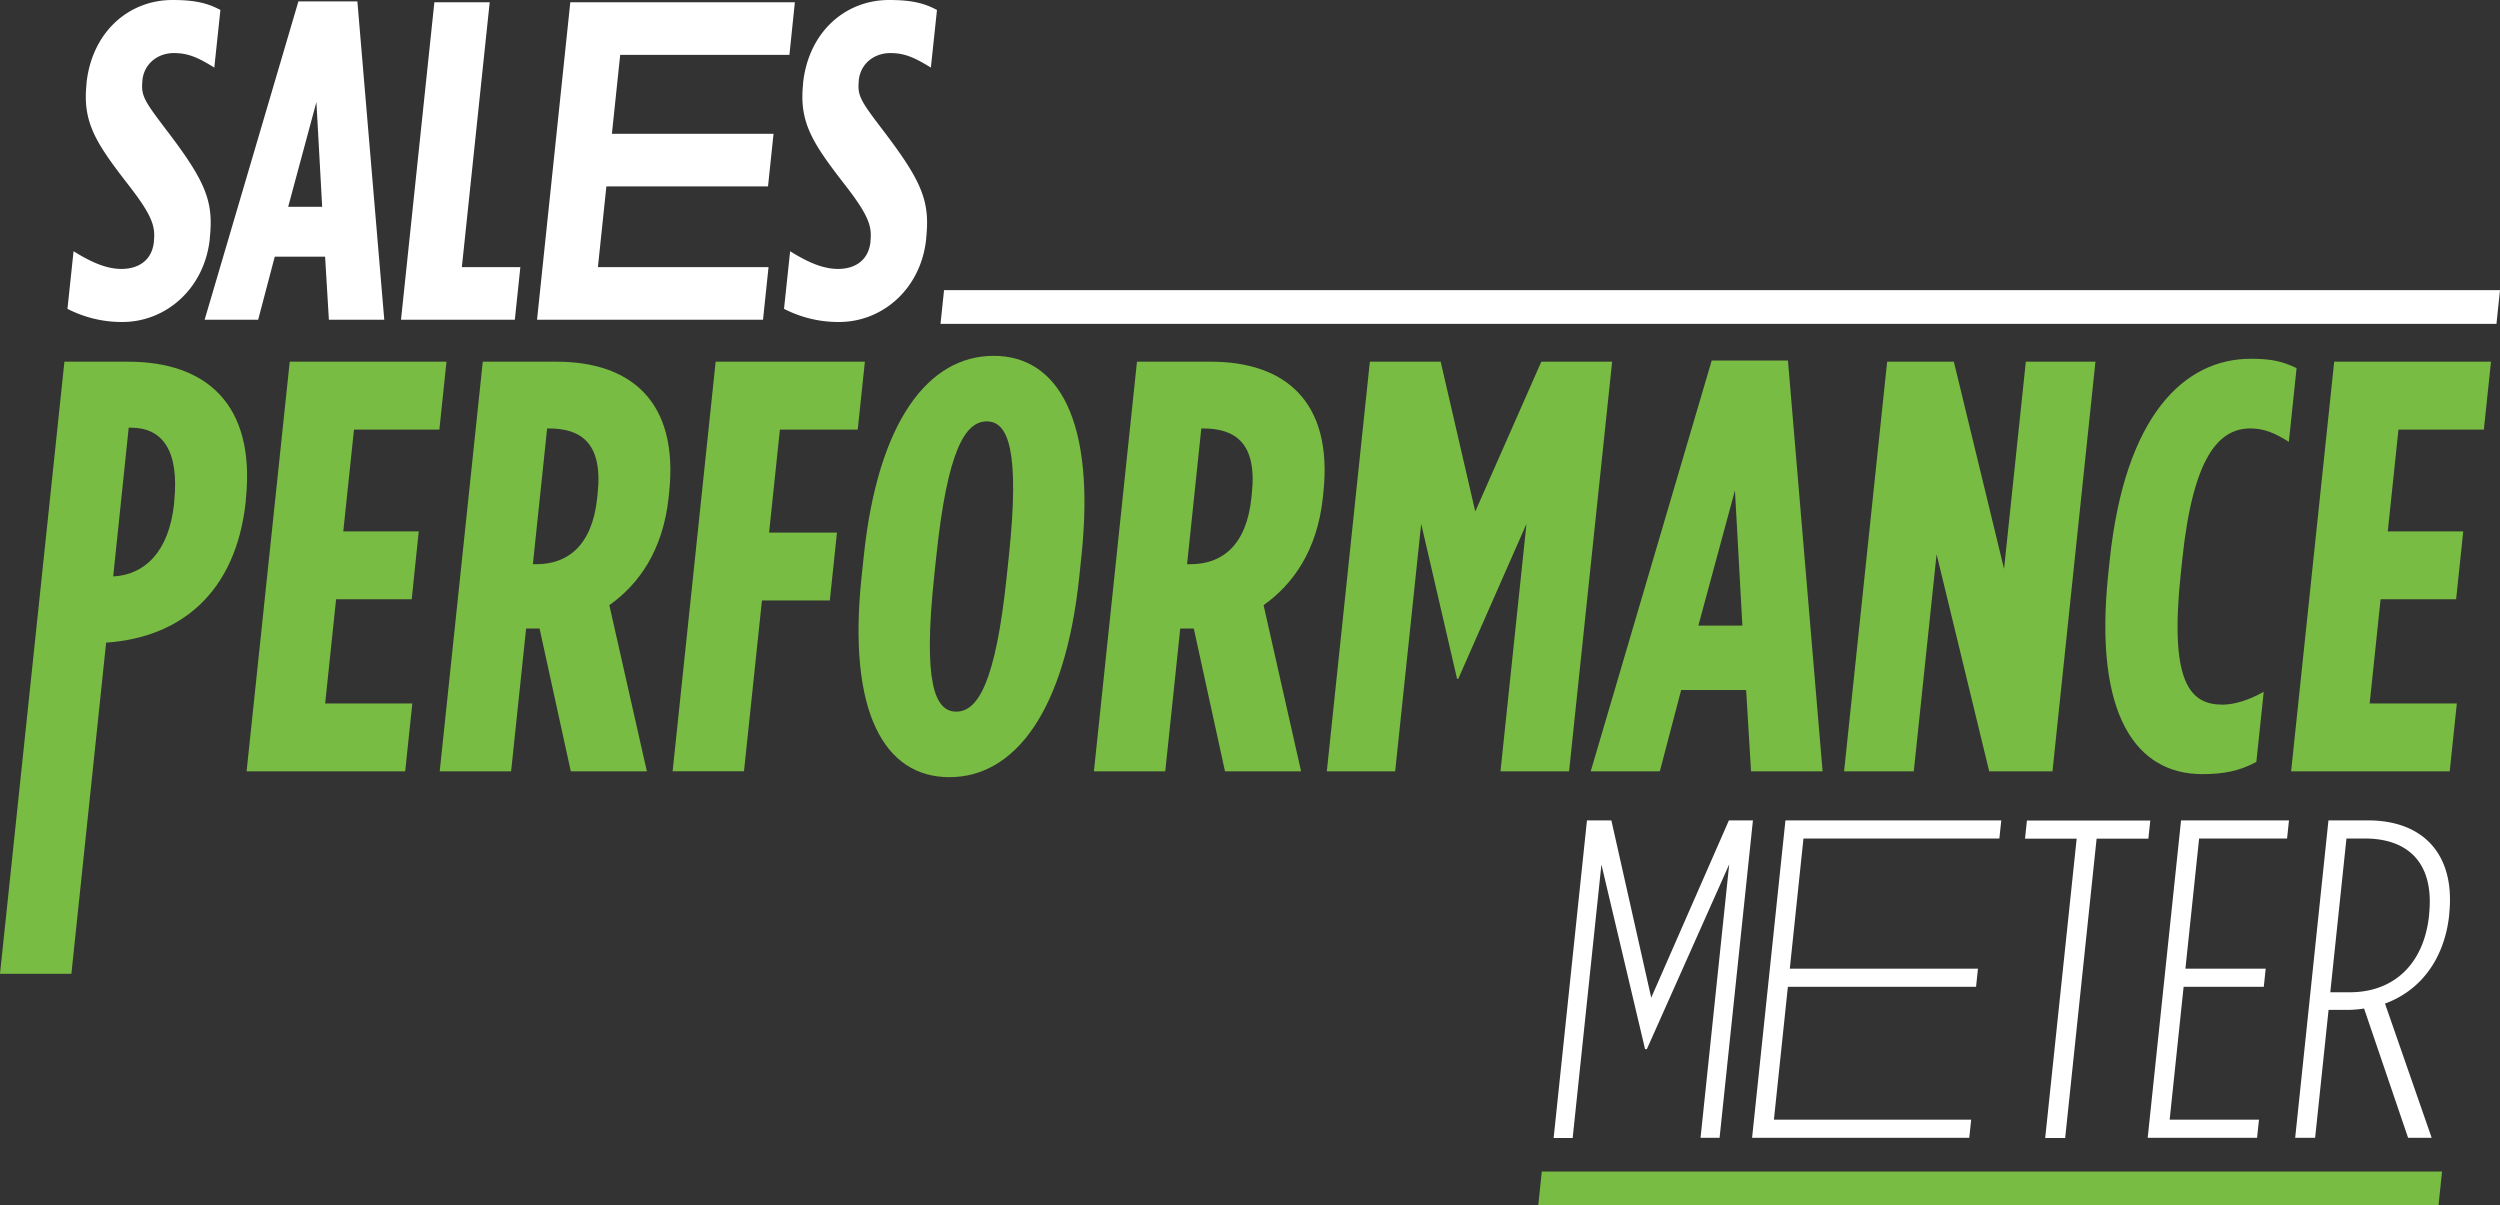 <svg xmlns="http://www.w3.org/2000/svg" width="819.74" height="395.19" viewBox="0 0 819.74 395.19"><rect x="0" y="0" width="819.74" height="395.19" fill="#333333" stroke="none"/><defs><style>.a{fill:#79bc43;}.b{fill:#fff;}</style></defs><path class="a" d="M799.58,395.19H504.39l1.16-11.05H800.74Z"/><path class="b" d="M818.58,106.19H308.39l1.16-11.05H819.74Z"/><path class="a" d="M21.12,118.6H42c25.52,0,41.91,13.82,38.6,45.28v.39C77.4,194.58,59,209,35,210.7h-.2L23.41,319.31H0ZM37.31,189c9.85-.58,18.08-7.68,19.79-24v-.39c1.8-17.08-4-24.37-14.13-24.37H42.2L37.12,189Z"/><path class="a" d="M95,118.6h51.4l-2.33,22.26h-28l-3.51,33.39H137.3L135,196.5H110.2l-3.58,34.16H135.2l-2.34,22.25h-52Z"/><path class="a" d="M234.66,118.6h48.93l-2.34,22.26H255.73l-3.55,33.77h22.26l-2.34,22.26H249.84l-5.89,56h-23.4Z"/><path class="a" d="M282.5,189.21l.73-6.91c4.66-44.32,21.28-65.62,42.58-65.62S359.26,138,354.6,182.3l-.72,6.91c-4.66,44.32-21.29,65.62-42.59,65.62S277.84,233.53,282.5,189.21Zm47.58,0,.73-6.91c3.63-34.53-.16-44.13-7.26-44.13s-12.9,9.6-16.53,44.13l-.73,6.91c-3.63,34.54.16,44.13,7.26,44.13s12.9-9.59,16.53-44.13Z"/><path class="a" d="M372.81,118.6H397c24,0,40.11,12.67,36.94,42.79l-.18,1.73c-1.83,17.46-9.91,28.59-19.44,35.3l12.3,54.49H401.67L391.44,206.1H387l-4.92,46.81H358.69ZM390.39,185c10.17,0,18.28-6,19.93-21.68l.16-1.54c1.78-16.88-5.82-21.29-16-21.29h-.58L389.24,185Z"/><path class="a" d="M449.17,118.6h23.22l11.34,49.12,21.66-49.12h23.22L514.49,252.91H492l8.53-81.16L478.15,222.6h-.38L466,171.75l-8.53,81.16H435.06Z"/><path class="a" d="M561.26,118.22h25l11.36,134.69H574.16l-1.61-26.67h-21.3l-7,26.67H521.59Zm10.06,86.92-2.44-44.33-12,44.33Z"/><path class="a" d="M618.79,118.6h21.87l16.46,67.93,7.14-67.93h22.83L673,252.91H652.25L635,181.73l-7.48,71.18H604.67Z"/><path class="a" d="M691.3,188.06l.49-4.6c5-47.21,24.37-65.82,46.25-65.82,6.52,0,10.28.77,15,3.07l-2.54,24.18c-4.49-2.88-8.17-4.41-12.58-4.41-10.36,0-18.81,9.21-22.34,42.78l-.53,5c-3.73,35.5,3,42.79,13.73,42.79,3.65,0,8.39-1.34,13.49-4.22l-2.42,23c-5.69,3.07-11,4-17.69,4C700.69,253.87,686.38,234.88,691.3,188.06Z"/><path class="a" d="M765.37,118.6h51.42l-2.34,22.26h-28l-3.51,33.39h24.75l-2.34,22.25H780.59L777,230.66h28.59l-2.34,22.25h-52Z"/><path class="b" d="M22.12,101.27l2-18.89c6,3.72,10.84,5.8,15.74,5.8,5.21,0,9.94-2.53,10.61-8.92v-.3c.5-4.76-.61-8.33-8.21-18.14-10.87-14-15.22-20.67-13.89-33.31v-.3C30.17,10.56,42.13,0,56.56,0c7.28,0,11.49,1,15.71,3.27l-2,18.89C65,18.89,61.72,17.4,57,17.4c-5.06,0-9.71,3.27-10.31,8.92v.3c-.51,4.91.79,6.69,8.36,16.65,12.54,16.51,15,22.9,13.74,34.8v.3C67,94.72,54.38,105.58,40.11,105.58a38.9,38.9,0,0,1-17.99-4.31Z"/><path class="b" d="M97.85.45h19.33L126,104.84H107.84L106.6,84.17H90.09l-5.44,20.67H67.1Zm7.79,67.36-1.89-34.35L94.49,67.81Z"/><path class="b" d="M142.43.74h18.14l-9.13,86.85h19.18l-1.81,17.25H131.49Z"/><path class="b" d="M187,.74h73.63L258.85,18H203.36l-2.72,25.88h53l-1.81,17.25h-53L196.05,87.6H252l-1.81,17.25h-74.1Z"/><path class="b" d="M257.08,101.27l2-18.89c6,3.72,10.84,5.8,15.74,5.8,5.21,0,9.93-2.53,10.61-8.92v-.3c.5-4.76-.61-8.33-8.21-18.14-10.87-14-15.22-20.67-13.89-33.31v-.3C265.13,10.56,277.09,0,291.52,0,298.8,0,303,1,307.23,3.27l-2,18.89c-5.31-3.27-8.57-4.76-13.33-4.76-5.06,0-9.71,3.27-10.31,8.92v.3c-.51,4.91.78,6.69,8.36,16.65,12.54,16.51,15,22.9,13.74,34.8v.3c-1.72,16.35-14.31,27.21-28.58,27.21a38.9,38.9,0,0,1-18.03-4.31Z"/><path class="a" d="M158.3,118.6h24.17c24,0,40.12,12.67,36.95,42.79l-.18,1.73c-1.84,17.46-9.91,28.59-19.44,35.3l12.3,54.49H187.16L176.92,206.1h-4.41l-4.92,46.81H144.18ZM175.88,185c10.17,0,18.28-6,19.93-21.68l.16-1.54c1.78-16.88-5.82-21.29-16-21.29h-.57L174.73,185Z"/><path class="b" d="M520.36,269h8l13.07,58.14L566.9,269h7.88L563.84,373.09H557.6l9.4-89.67L540,344h-.59L525.1,283.47l-9.43,89.67h-6.24Z"/><path class="b" d="M585.44,269h70.77l-.63,5.95H591.35l-4.48,42.67h61.7l-.63,5.95h-61.7l-4.58,43.57h64.68l-.63,5.95H574.5Z"/><path class="b" d="M680.93,275H664l.62-5.95h40.45l-.63,5.95H687.47l-10.31,98.14h-6.55Z"/><path class="b" d="M715.16,269h35.39l-.63,5.95H721.08l-4.49,42.67h26.32l-.62,5.95H716l-4.58,43.57h29.29l-.63,5.95H704.22Z"/><path class="b" d="M763.49,269h12.93c18.14,0,28.72,11.15,26.67,30.63v.3c-1.52,14.42-9.3,24.83-21.06,29.14l15.3,44H789.6l-14.43-42.38a35.784,35.784,0,0,1-5.84.45h-5.8l-4.41,41.93h-6.54Zm7,56.36c14.27,0,24.3-9.07,26-25.28v-.3c1.77-16.8-6.9-24.83-21-24.83h-6.1l-5.3,50.41Z"/></svg>